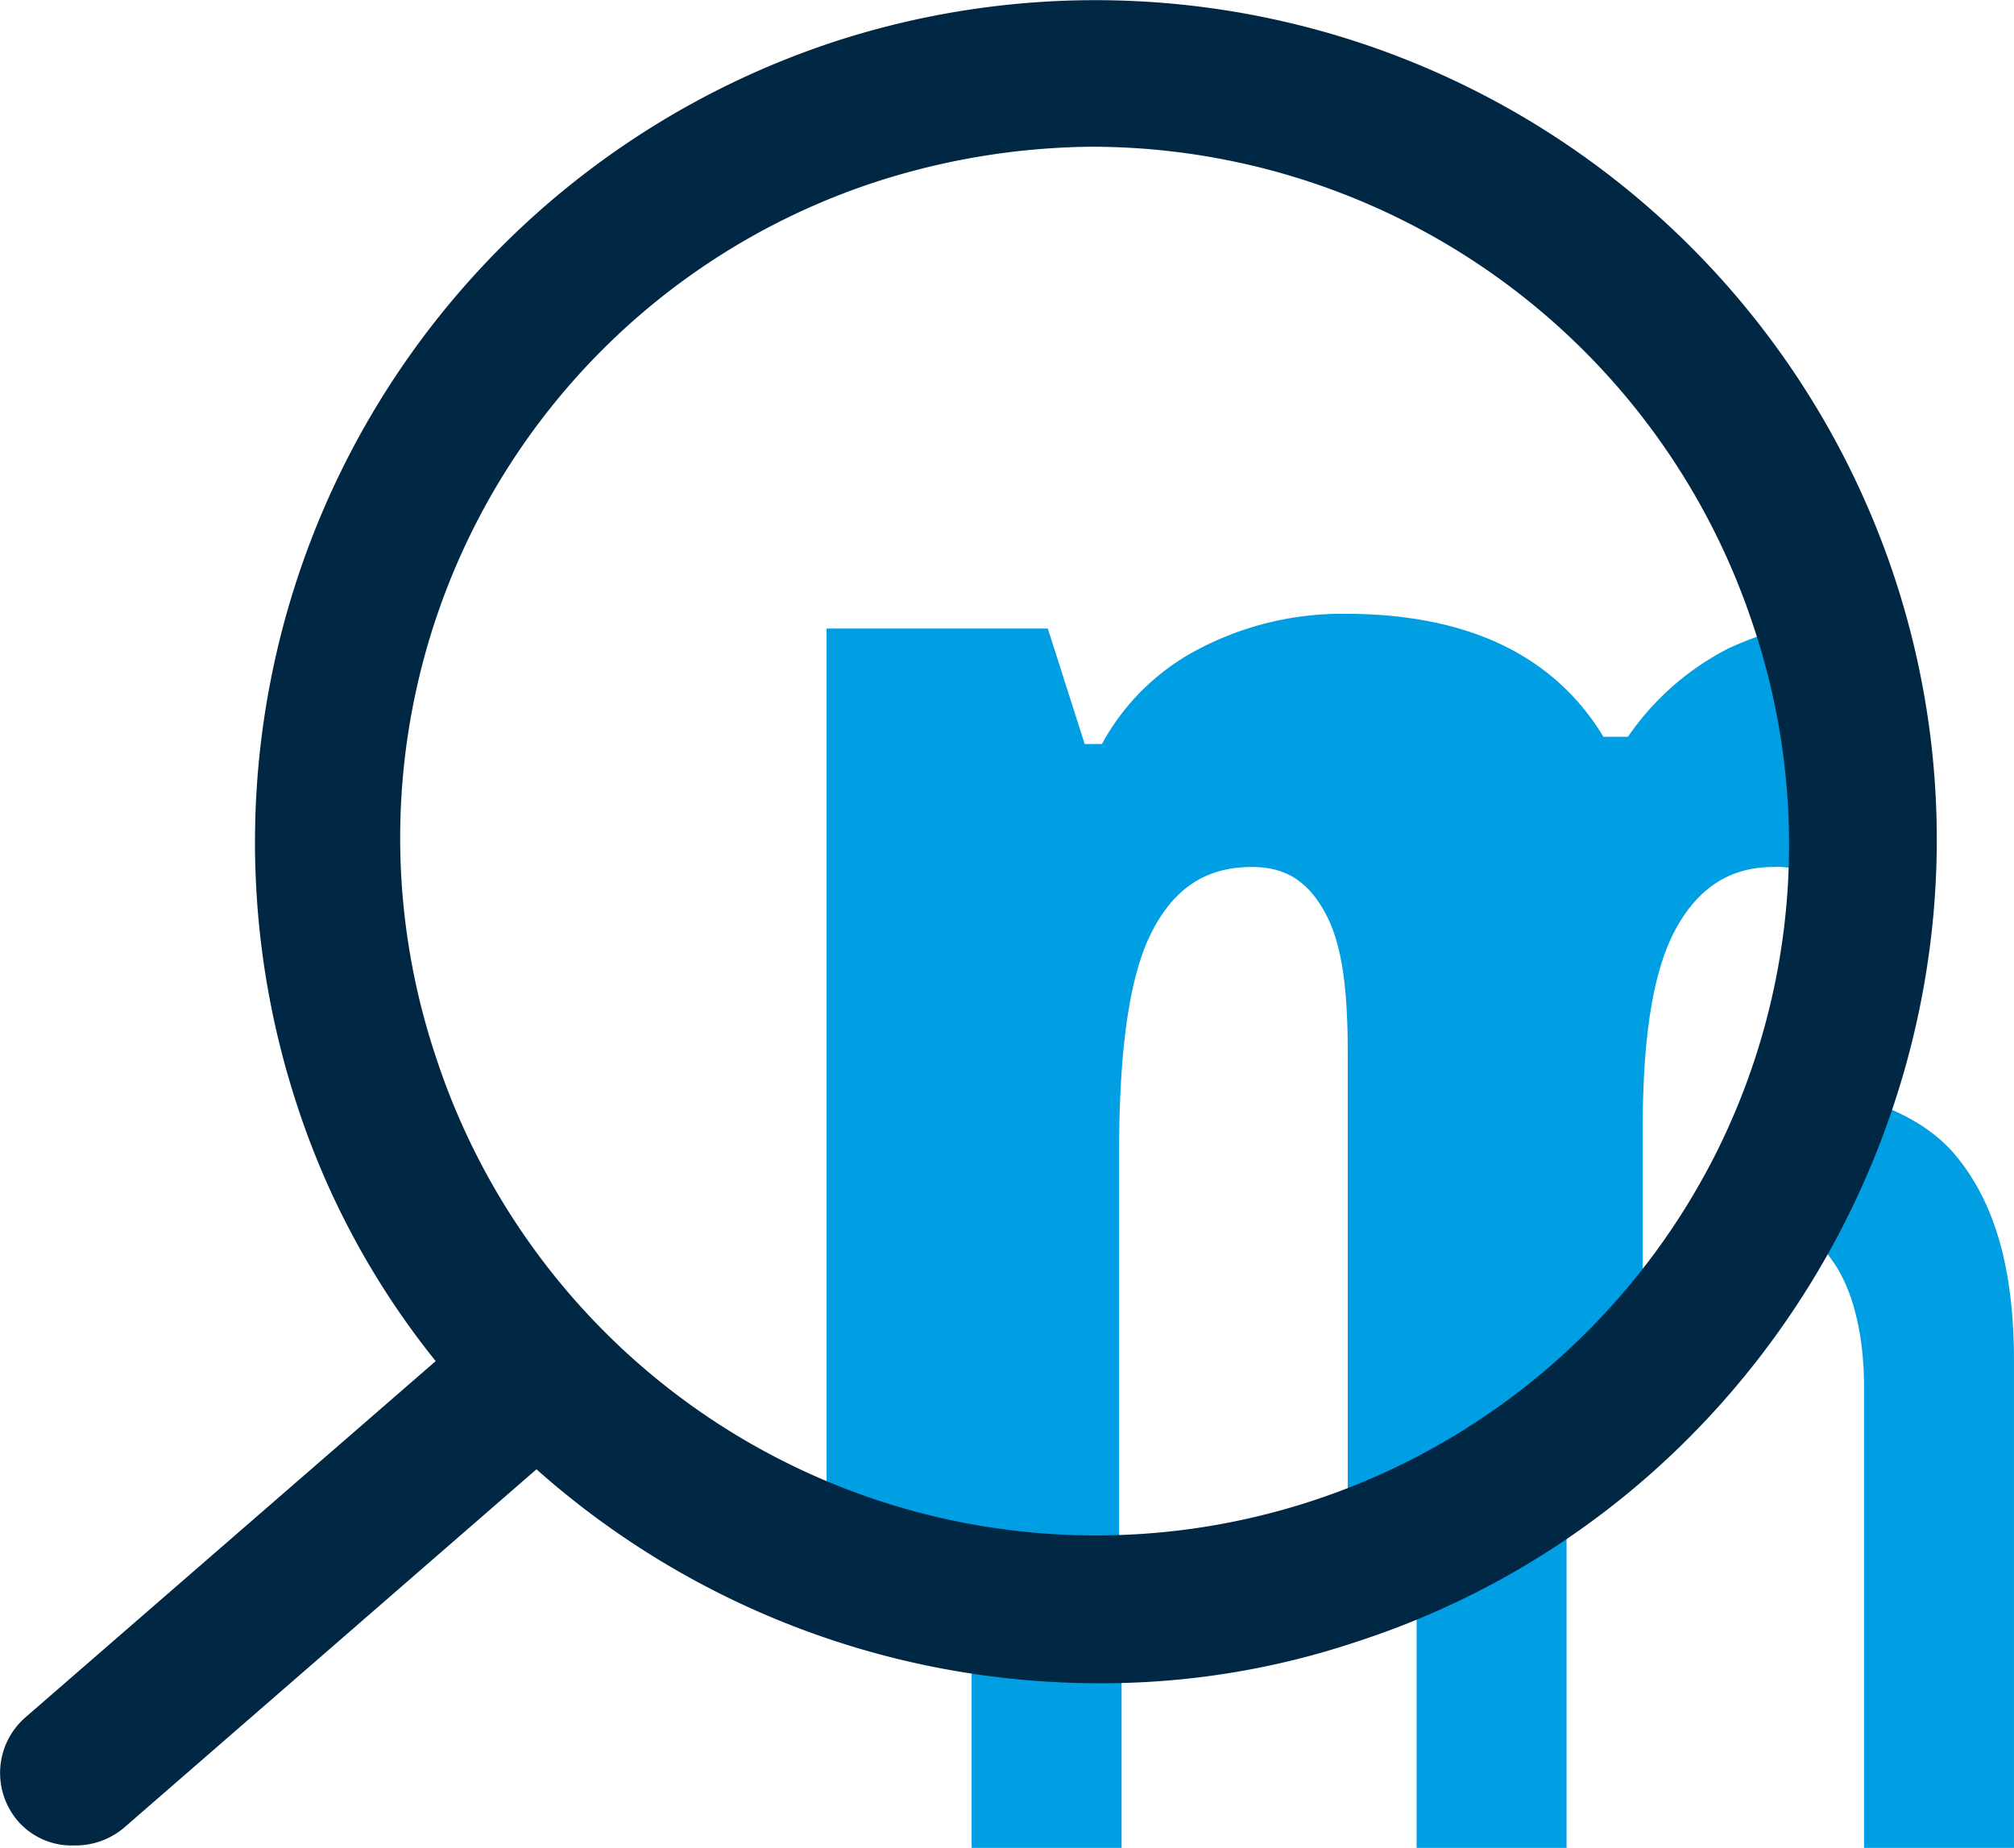 <?xml version="1.0" encoding="UTF-8"?>
<svg xmlns="http://www.w3.org/2000/svg" width="150" height="137.633" viewBox="0 0 150 137.633">
  <g id="medac_PEN_icon_largerlabeling_RGB" transform="translate(-6.678 -13.432)">
    <path id="Pfad_863" data-name="Pfad 863" d="M115,38.766a27.178,27.178,0,0,0-7.507,2.2,20.214,20.214,0,0,0-7.507,6.592H98.159C94.5,41.513,88.089,38.4,78.934,38.4a22.957,22.957,0,0,0-10.8,2.563A17.226,17.226,0,0,0,60.807,48.1H59.525L56.779,39.5H40.3v68.845H62.089V78.5c0-7.507.732-13,2.38-16.3s4.028-4.944,7.507-4.944c2.563,0,4.211,1.1,5.493,3.479s1.648,5.859,1.648,10.437V108.71h1.465a60.287,60.287,0,0,0,20.507-13.366V76.668c0-6.592.732-11.535,2.38-14.648s4.028-4.761,7.324-4.761a5.566,5.566,0,0,1,5.493,3.479,12.615,12.615,0,0,1,.549,1.465A53.968,53.968,0,0,0,115,38.766Z" transform="translate(27.94 20.749)" fill="#009ee3"></path>
    <g id="Gruppe_2909" data-name="Gruppe 2909" transform="translate(79.043 94.853)">
      <path id="Pfad_864" data-name="Pfad 864" d="M57.369,81.432A56.356,56.356,0,0,1,46.2,80.7V95.165H57.369Z" transform="translate(-46.2 -38.953)" fill="#009ee3"></path>
      <path id="Pfad_865" data-name="Pfad 865" d="M75.469,74.5A53.479,53.479,0,0,1,64.3,81.275v19.042H75.469Z" transform="translate(-31.159 -44.105)" fill="#009ee3"></path>
      <path id="Pfad_866" data-name="Pfad 866" d="M83.062,57.9A57.808,57.808,0,0,1,79.4,67.787a6.52,6.52,0,0,1,3.3,2.563c1.465,2.014,2.38,5.31,2.38,9.521v34.24H96.245V77.858c0-6.958-1.465-11.9-4.394-15.38C89.837,60.1,86.724,58.632,83.062,57.9Z" transform="translate(-18.611 -57.9)" fill="#009ee3"></path>
    </g>
    <g id="Gruppe_2910" data-name="Gruppe 2910" transform="translate(6.677 13.432)">
      <path id="Pfad_867" data-name="Pfad 867" d="M74.613,19.4a48.332,48.332,0,0,0-15.93,2.563A50.808,50.808,0,0,0,28.655,47.6,51.629,51.629,0,0,0,90.726,120.1a50.808,50.808,0,0,0,30.028-25.634A51.628,51.628,0,0,0,74.613,19.4Z" transform="translate(6.908 -8.472)" fill="none"></path>
      <path id="Pfad_868" data-name="Pfad 868" d="M147.889,56.768A62.694,62.694,0,0,0,68.973,16.486,62.768,62.768,0,0,0,28.691,95.4a60.106,60.106,0,0,0,10.437,19.409L8.55,141.36A5.492,5.492,0,0,0,8,149.05a5.3,5.3,0,0,0,4.211,1.831,5.6,5.6,0,0,0,3.662-1.282l30.761-26.733A63.043,63.043,0,0,0,88.381,138.8a59.763,59.763,0,0,0,19.409-3.113C140.382,125.064,158.508,89.543,147.889,56.768ZM134.339,99.614a51.712,51.712,0,0,1-95.212-7.507A51.4,51.4,0,0,1,72.085,26.923a53.633,53.633,0,0,1,15.93-2.563,51.929,51.929,0,0,1,49.254,35.7A51.245,51.245,0,0,1,134.339,99.614Z" transform="translate(-6.677 -13.432)" fill="#002744"></path>
    </g>
  </g>
</svg>
